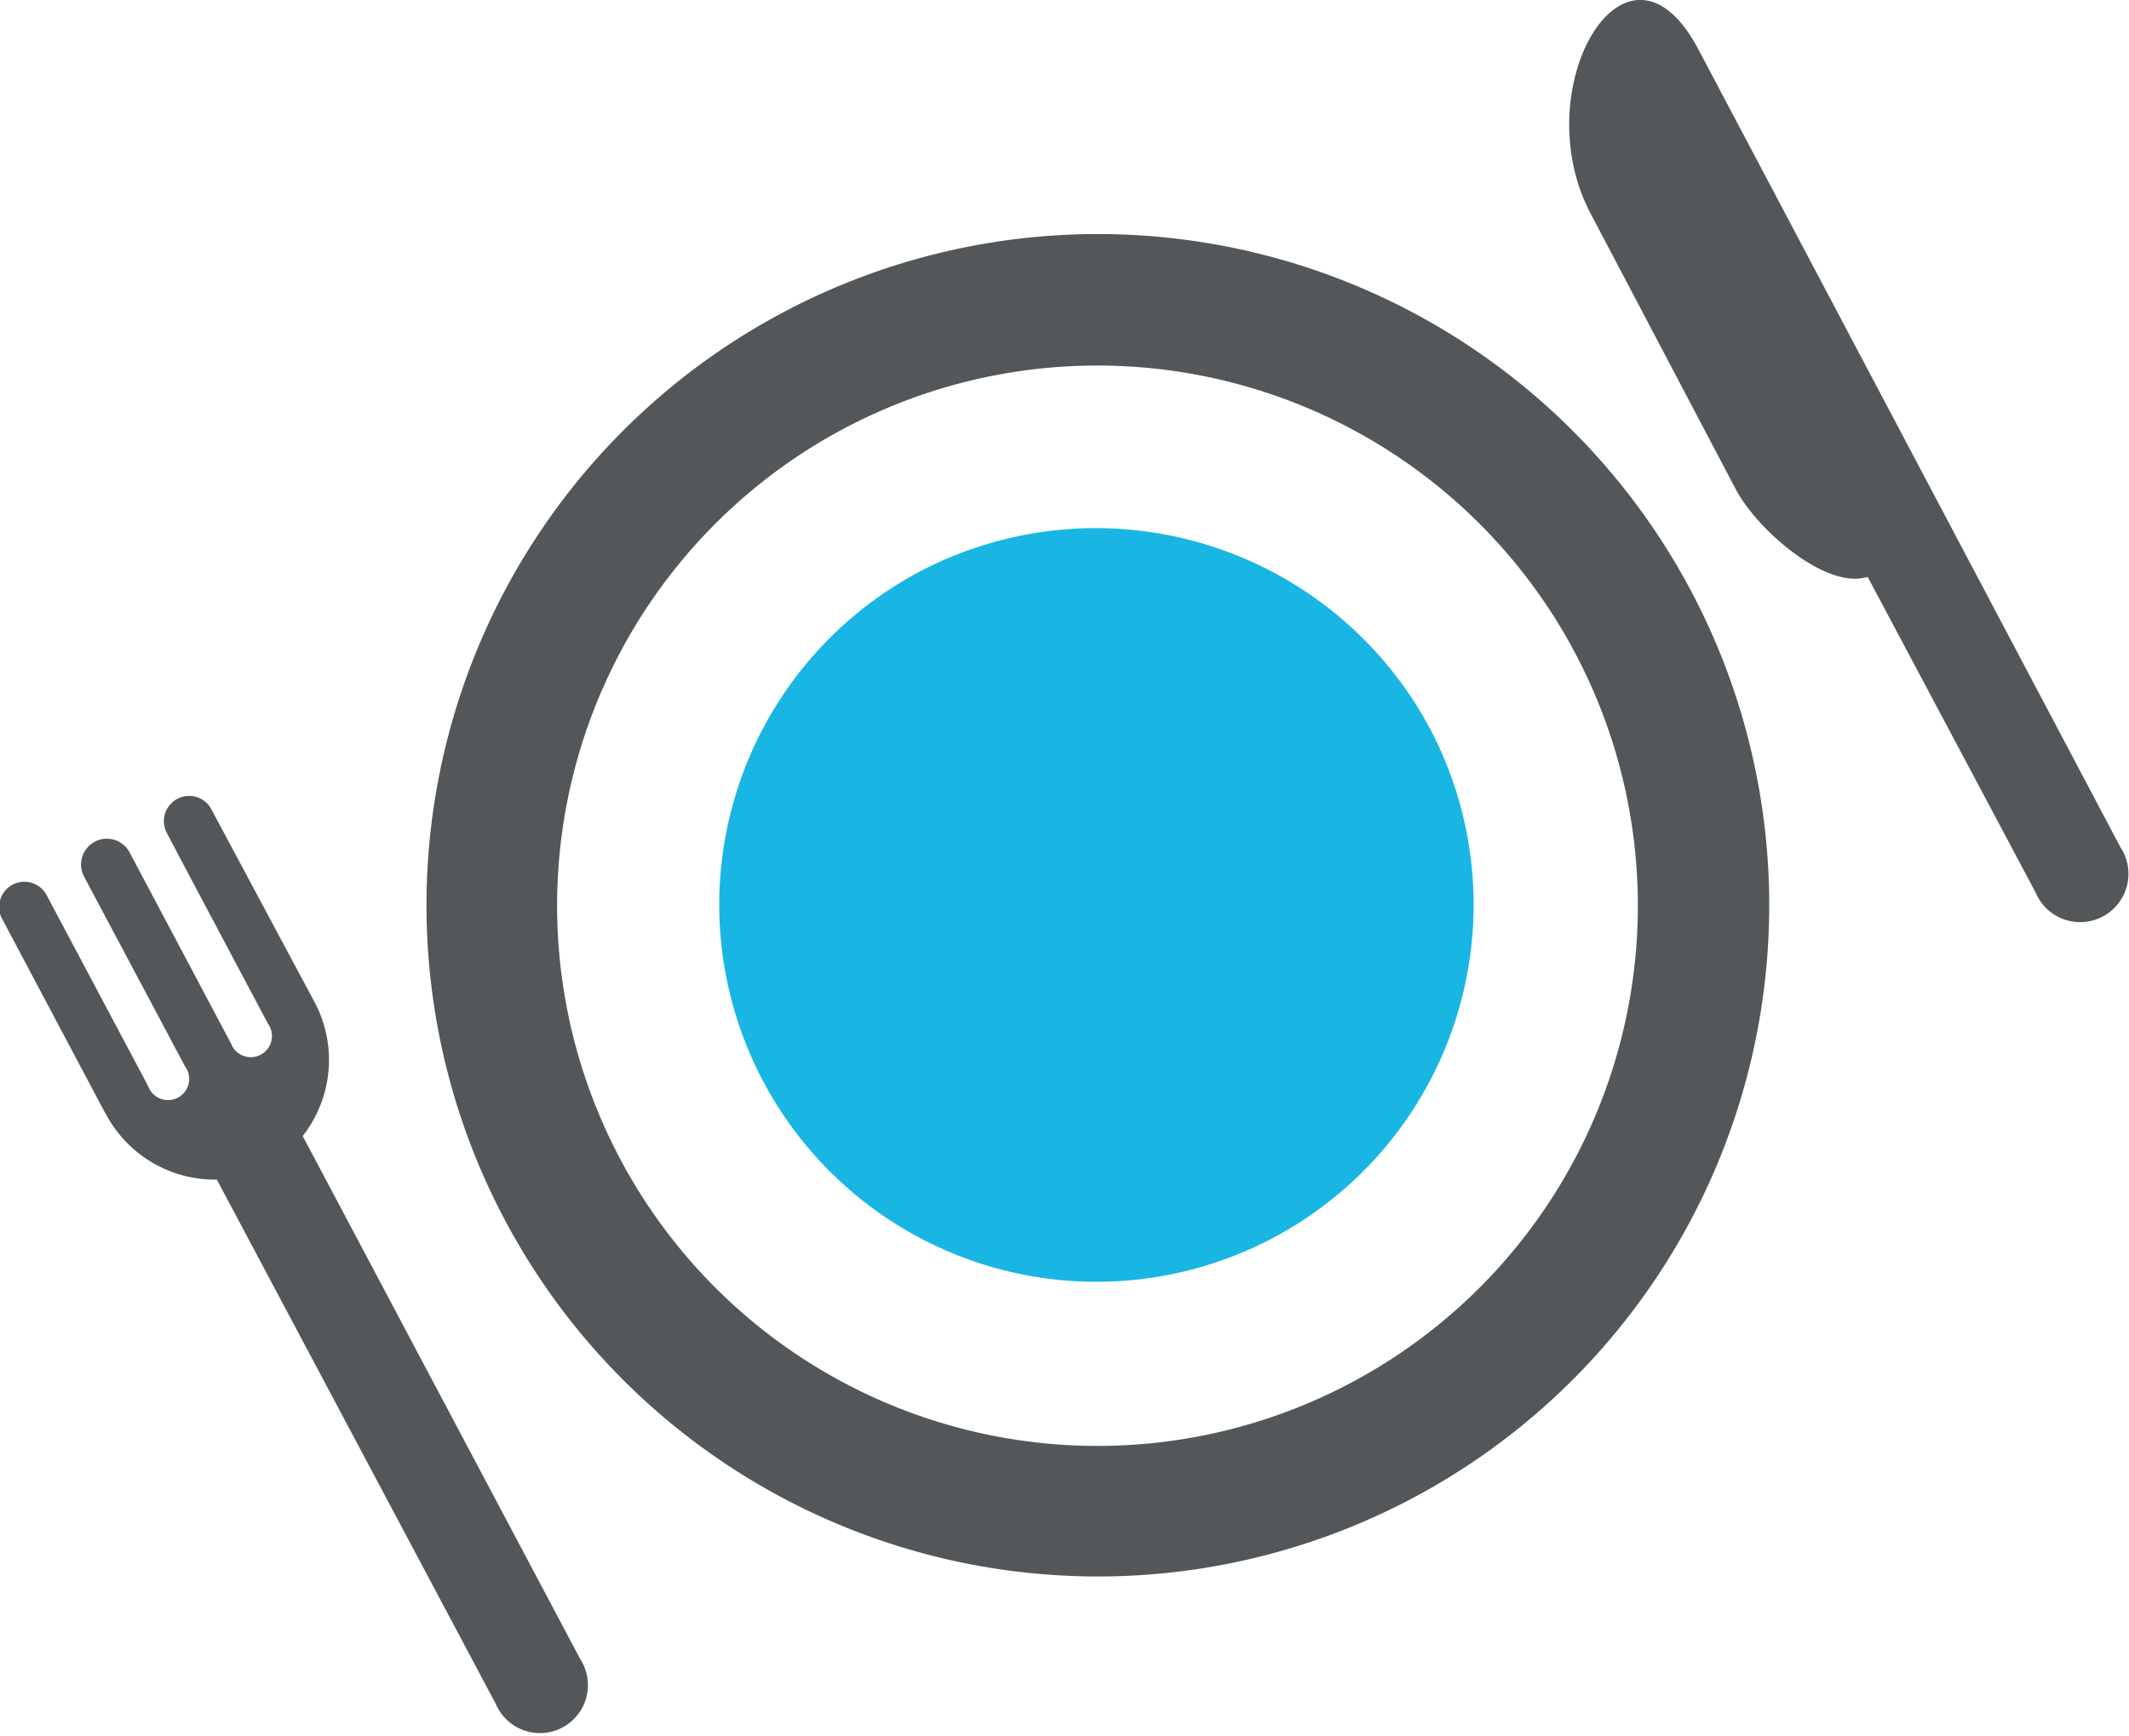 <svg xmlns="http://www.w3.org/2000/svg" viewBox="0 0 67.45 55"><defs><style>.verpflegung-winter-1{fill:#53575a;}.verpflegung-winter-2{fill:#1ab6e3;}</style></defs><title>verpflegung-winter</title><g id="Ebene_2" data-name="Ebene 2"><g id="Ebene_1-2" data-name="Ebene 1"><path class="verpflegung-winter-1" d="M10,31.82A3.91,3.91,0,0,1,9.59,36l8.79,16.57A1.52,1.52,0,1,1,15.71,54L6.87,37.38a3.9,3.9,0,0,1-3.5-2.05l-.06-.1L.09,29.16a.8.8,0,1,1,1.41-.75l0,0,3.19,6a.67.67,0,1,0,1.17-.62s-3.19-6-3.19-6l0,0A.8.8,0,1,1,4.1,27l3.22,6.07a.67.67,0,1,0,1.17-.63s-3.19-6-3.18-6l0,0a.8.8,0,1,1,1.41-.75l0,0Z"/><path class="verpflegung-winter-1" d="M50.4,6.78,55,15.52c.67,1.26,2.85,3.18,4.17,2.76l5.32,10a1.53,1.53,0,1,0,2.69-1.43L53.8,1.55C51.52-2.74,48.29,2.81,50.4,6.78Z"/><path class="verpflegung-winter-1" d="M26.74,13.58a17.12,17.12,0,1,0,23.15,7.09,17.13,17.13,0,0,0-23.15-7.09ZM24.79,9.91A21.27,21.27,0,1,1,16,38.67,21.27,21.27,0,0,1,24.79,9.91Z"/><path class="verpflegung-winter-2" d="M45.31,23.1a11.95,11.95,0,1,1-16.15-5A12,12,0,0,1,45.31,23.1Z"/></g></g></svg>